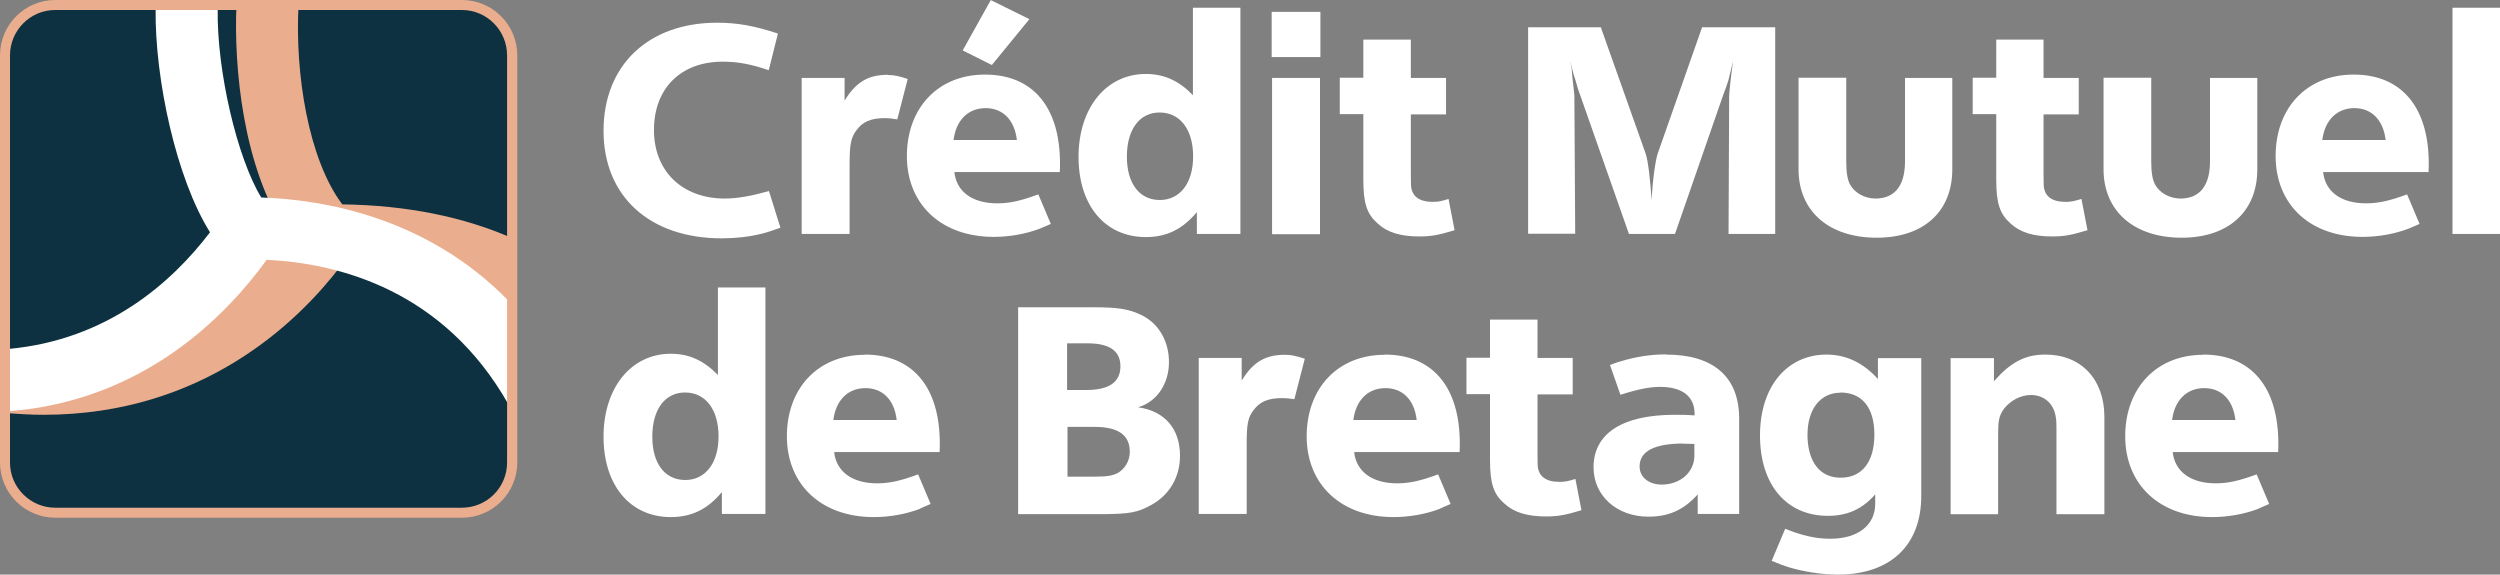 <?xml version="1.0" encoding="UTF-8"?><svg id="a" xmlns="http://www.w3.org/2000/svg" viewBox="0 0 120 27.58"><rect x="0" y="0" width="120" height="27.58" fill="#808080" stroke="none"/><defs><style>.k{fill:#0d3140;}.k,.l,.m{fill-rule:evenodd;}.l{fill:#fff;}.m{fill:#eaad8d;}</style></defs><g id="b"><g id="c" transform="translate(-91, -54)"><g id="d" transform="translate(91, 54)"><g id="e"><path id="f" class="k" d="M24.62,22.22c0,1.34-1.08,2.42-2.42,2.42H2.63c-1.34,0-2.42-1.08-2.42-2.42V2.63C.21,1.29,1.29,.21,2.63,.21H22.2c1.34,0,2.42,1.09,2.42,2.43V22.22Z"/><path id="g" class="m" d="M24.63,11.45c-2.38-1.05-5.13-1.6-8.2-1.64-1.62-2.15-2.28-6.25-2.1-9.58h-2.98c-.13,2.97,.3,7.82,2.44,10.99-2.09,2.66-6.38,6.39-13.66,5.59v3c.67,.06,1.33,.1,1.96,.1,7.66,0,12.22-4.47,14.24-7.11,3.24,.03,6.01,.72,8.3,2.01v-3.35Z"/><path id="h" class="l" d="M24.41,14.44c-3.91-4.01-8.87-4.86-11.87-4.96-1.16-1.9-2.14-6.1-2.09-9.04h-2.98c-.04,3.35,.99,8.13,2.61,10.71-1.84,2.42-4.94,5.17-9.68,5.6v2.99c6.47-.49,10.45-4.57,12.4-7.27,3.53,.17,8.52,1.5,11.6,6.93v-4.96Z"/><path id="i" class="m" d="M2.65,.48C1.45,.48,.48,1.46,.48,2.66V22.2c0,1.2,.98,2.17,2.17,2.17H22.17c1.2,0,2.17-.97,2.17-2.17V2.66c0-1.2-.97-2.18-2.17-2.18H2.65ZM22.17,24.85H2.65c-1.46,0-2.65-1.19-2.65-2.65V2.66C0,1.19,1.19,0,2.65,0H22.17C23.64,0,24.83,1.19,24.83,2.66V22.2c0,1.46-1.19,2.65-2.65,2.65h0Z"/></g><path id="j" class="l" d="M87.66,17.02c.96,0,1.77,.39,2.48,1.17v-1h2.08v6.62c0,2.37-1.49,3.77-4,3.77-.78,0-1.67-.14-2.38-.36-.26-.08-.41-.14-.8-.3l.65-1.54c.83,.34,1.5,.48,2.16,.48,1.33,0,2.16-.65,2.16-1.68v-.45c-.63,.72-1.35,1.03-2.27,1.03-1.99,0-3.26-1.49-3.26-3.86s1.32-3.88,3.19-3.88Zm-50.92-3.21v10.86h-2.09v-1.05c-.69,.83-1.46,1.2-2.45,1.2-1.95,0-3.23-1.52-3.23-3.86s1.32-3.98,3.23-3.98c.88,0,1.59,.33,2.26,1.02v-4.2h2.28Zm69.02,3.21c2.3,0,3.6,1.56,3.6,4.27,0,.1,0,.23-.01,.41h-5.06c.1,.94,.87,1.5,2.06,1.5,.59,0,1.13-.12,1.97-.43l.6,1.42c-.25,.11-.43,.18-.54,.24-.66,.25-1.44,.39-2.2,.39-2.52,0-4.17-1.56-4.17-3.88s1.51-3.91,3.74-3.91Zm-25.79,0c2.28,0,3.51,1.07,3.51,3.08v4.57h-1.99v-.94c-.66,.74-1.38,1.07-2.37,1.07-1.51,0-2.63-1-2.63-2.37,0-1.62,1.38-2.52,3.89-2.52,.33,0,.58,0,.96,.03v-.08c0-.84-.6-1.29-1.66-1.29-.46,0-1.03,.1-1.9,.38l-.5-1.43c.26-.1,.37-.14,.56-.19,.69-.21,1.42-.32,2.12-.32Zm-38.46,0c2.3,0,3.6,1.56,3.6,4.27,0,.1,0,.23-.01,.41h-5.06c.1,.94,.87,1.5,2.06,1.5,.59,0,1.13-.12,1.97-.43l.6,1.42c-.25,.11-.43,.18-.53,.24-.66,.25-1.44,.39-2.2,.39-2.52,0-4.17-1.56-4.17-3.88s1.51-3.91,3.74-3.91Zm24.96,0c2.3,0,3.6,1.56,3.6,4.27,0,.1,0,.23-.01,.41h-5.06c.1,.94,.87,1.5,2.06,1.5,.59,0,1.13-.12,1.97-.43l.6,1.42c-.25,.11-.43,.18-.54,.24-.66,.25-1.44,.39-2.2,.39-2.52,0-4.17-1.56-4.17-3.88s1.51-3.91,3.74-3.91Zm5.05-1.68h2.28v1.84h1.69v1.75h-1.69v2.85c0,.4,.01,.51,.01,.58,.04,.51,.4,.77,1.05,.77,.27,0,.43-.04,.76-.14l.29,1.5c-.76,.23-1.11,.3-1.71,.3-.88,0-1.53-.19-1.99-.62-.52-.45-.69-.96-.69-2.11v-3.14h-1.13v-1.75h1.13v-1.84Zm-9.84,1.69c.32,0,.51,.05,.95,.19l-.5,1.94c-.27-.04-.4-.05-.6-.05-.67,0-1.07,.18-1.36,.58-.28,.36-.33,.69-.33,1.66v3.32h-2.3v-7.49h2.06v1.09c.55-.9,1.14-1.24,2.08-1.24Zm36.5-.01c1.71,0,2.83,1.18,2.83,2.99v4.67h-2.3v-4.02c0-.26,0-.47-.03-.62-.08-.65-.55-1.08-1.2-1.08-.47,0-.96,.25-1.28,.65-.25,.34-.29,.58-.29,1.27v3.8h-2.28v-7.49h2.08v1.11c.8-.91,1.49-1.28,2.46-1.28Zm-45.66-2.27c1.1,0,1.67,.08,2.24,.36,.84,.39,1.35,1.25,1.35,2.27s-.56,1.9-1.48,2.17c1.28,.18,2.01,1.03,2.01,2.33,0,1.02-.51,1.89-1.4,2.37-.64,.35-1,.42-2.35,.43h-4.02V14.75h3.66Zm28.28,6.54c-1.39,0-2.1,.37-2.1,1.1,0,.51,.44,.87,1.06,.87,.89,0,1.57-.59,1.57-1.39v-.56c-.25-.01-.36-.01-.52-.01Zm-47.92-2.45c-.96,0-1.57,.81-1.57,2.12s.62,2.08,1.58,2.08,1.6-.8,1.6-2.09-.62-2.11-1.61-2.11Zm55.46,.01c-.96,0-1.58,.79-1.58,2.01v.12c.04,1.24,.63,1.95,1.59,1.95,1.03,0,1.62-.76,1.62-2.07s-.6-2.02-1.64-2.02Zm-35.82,1.64h-1.28v2.39h1.24c.65,0,.92-.04,1.2-.19,.33-.21,.55-.58,.55-1,0-.81-.55-1.2-1.7-1.2Zm-10.98-1.86c-.84,0-1.42,.58-1.54,1.53h3.04c-.11-.97-.67-1.53-1.5-1.53Zm24.96,0c-.84,0-1.42,.58-1.54,1.53h3.04c-.11-.97-.67-1.53-1.5-1.53Zm39.3,0c-.84,0-1.42,.58-1.54,1.53h3.04c-.11-.97-.67-1.53-1.5-1.53Zm-53.59-2.15h-.99v2.24h.92c1.09,0,1.64-.37,1.64-1.14,0-.73-.52-1.1-1.57-1.1ZM34.41,1.09c.99,0,1.8,.15,2.93,.52l-.44,1.76c-.85-.29-1.48-.41-2.21-.41-2.01,0-3.3,1.28-3.3,3.28s1.38,3.29,3.4,3.29c.59,0,1.27-.12,2.12-.36l.55,1.76c-.43,.15-.61,.22-.91,.29-.59,.15-1.26,.22-1.91,.22-3.45,0-5.67-2.01-5.67-5.16s2.15-5.19,5.45-5.19Zm54.21,2.64V7.76c0,.52,.06,.88,.19,1.11,.22,.39,.7,.66,1.21,.66,.93,0,1.42-.62,1.42-1.78V3.74h2.27v4.39c0,2.02-1.37,3.28-3.63,3.28s-3.75-1.24-3.75-3.29V3.73h2.3Zm14.64,0V7.76c0,.52,.06,.88,.19,1.11,.22,.39,.7,.66,1.21,.66,.93,0,1.42-.62,1.42-1.78V3.74h2.27v4.39c0,2.02-1.38,3.28-3.63,3.28s-3.75-1.24-3.75-3.29V3.73h2.29ZM59.54,.37V11.23h-2.09v-1.05c-.69,.83-1.46,1.2-2.45,1.2-1.95,0-3.23-1.51-3.23-3.85s1.32-3.98,3.23-3.98c.88,0,1.6,.33,2.26,1.02V.37h2.28Zm53.44,3.21c2.29,0,3.6,1.56,3.6,4.27,0,.1,0,.23-.01,.41h-5.06c.1,.94,.86,1.5,2.06,1.5,.59,0,1.13-.12,1.97-.43l.6,1.42c-.25,.11-.43,.18-.54,.23-.66,.25-1.44,.39-2.2,.39-2.52,0-4.17-1.55-4.17-3.88s1.51-3.91,3.74-3.91Zm-65.7,0c2.3,0,3.6,1.56,3.6,4.27,0,.1,0,.24-.01,.41h-5.06c.1,.94,.86,1.5,2.06,1.5,.59,0,1.13-.12,1.97-.43l.6,1.42c-.25,.11-.43,.18-.54,.23-.66,.25-1.44,.39-2.2,.39-2.52,0-4.17-1.56-4.17-3.88s1.51-3.91,3.74-3.91Zm18.16-1.68h2.28v1.84h1.69v1.75h-1.69v2.85c0,.4,.01,.51,.01,.58,.04,.51,.4,.77,1.05,.77,.27,0,.43-.04,.75-.14l.29,1.5c-.76,.23-1.11,.3-1.7,.3-.88,0-1.53-.19-1.99-.62-.52-.46-.69-.96-.69-2.11v-3.14h-1.13v-1.75h1.13V1.9Zm30.36,0h2.29v1.84h1.69v1.75h-1.69v2.85c0,.4,.01,.51,.01,.58,.04,.51,.4,.77,1.05,.77,.27,0,.42-.04,.76-.14l.29,1.5c-.76,.23-1.11,.3-1.7,.3-.88,0-1.53-.19-1.99-.62-.52-.46-.69-.96-.69-2.11v-3.14h-1.13v-1.75h1.13V1.9Zm-32.44,1.85v7.49h-2.3V3.74h2.3Zm-20.74-.15c.32,0,.51,.05,.95,.19l-.5,1.94c-.27-.04-.4-.06-.6-.06-.67,0-1.07,.18-1.36,.58-.27,.36-.33,.69-.33,1.66v3.32h-2.3V3.74h2.06v1.09c.55-.9,1.14-1.24,2.08-1.24ZM76.84,1.31l2.15,6.06c.12,.35,.22,1.24,.29,2.24,.04-.94,.18-1.91,.29-2.24l2.13-6.06h3.51V11.23h-2.24l.03-6.62c0-.15,.08-.94,.19-1.68-.11,.45-.15,.63-.23,.94-.07,.21-.14,.41-.25,.7l-2.31,6.66h-2.21l-2.34-6.66c-.11-.29-.17-.51-.22-.7-.1-.29-.15-.48-.26-.94l.07,.38,.05,.55c.05,.45,.08,.65,.08,.74l.04,6.62h-2.26V1.31h3.49ZM120,.37V11.23h-2.28V.37h2.28ZM55.66,5.4c-.96,0-1.57,.81-1.57,2.12s.62,2.08,1.58,2.08,1.6-.8,1.6-2.09-.62-2.11-1.61-2.11Zm-8.35-.21c-.84,0-1.42,.58-1.54,1.53h3.04c-.11-.96-.67-1.53-1.5-1.53Zm65.7,0c-.84,0-1.42,.58-1.54,1.53h3.04c-.11-.96-.67-1.53-1.5-1.53ZM47.55,0l1.86,.92-1.8,2.2-1.4-.7,1.35-2.42Zm15.83,.57V2.74h-2.34V.57h2.34Z"/></g></g></g></svg>
